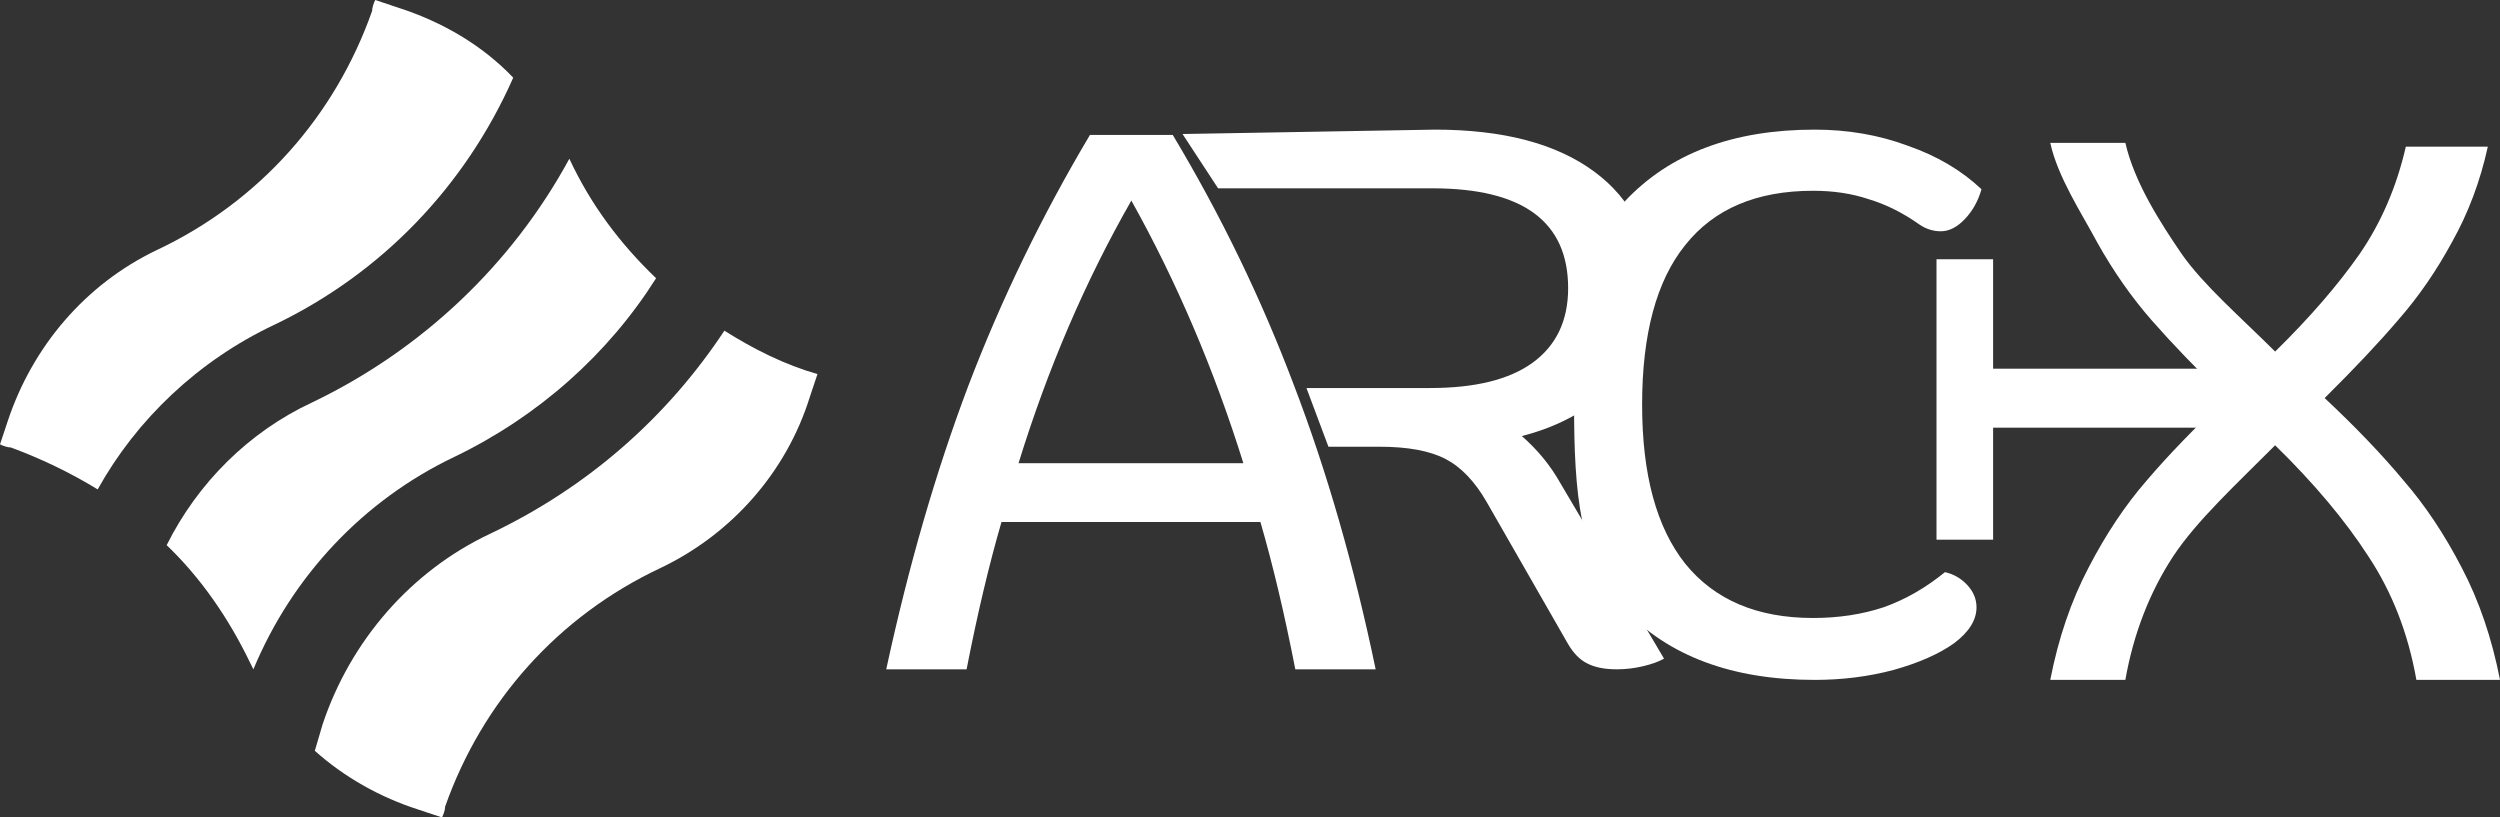 <svg width="945" height="309" viewBox="0 0 945 309" fill="none" xmlns="http://www.w3.org/2000/svg">
<rect x="0" y="0" width="945" height="309" fill="#333333" stroke="none"/>
<path d="M103.74 122.746C144.181 103.365 175.831 70.476 194 29.365C182.278 17.032 167.039 8.222 150.628 2.937L141.837 0C141.251 1.175 140.665 2.937 140.665 4.111C126.598 44.048 97.879 76.349 59.196 94.556C32.236 107.476 12.308 130.968 2.931 159.159L0 167.968C1.172 168.556 2.931 169.143 4.103 169.143C15.239 173.254 26.375 178.54 36.925 185C51.577 158.571 75.021 136.254 103.74 122.746Z" fill="white"/>
<path d="M273.815 125C252.117 157.815 222.21 184.185 185.265 201.764C155.358 215.828 132.488 242.198 121.932 273.841L119 283.802C130.142 293.764 143.63 301.382 158.29 306.07L167.086 309C167.673 307.828 168.259 306.07 168.259 304.898C182.333 265.051 211.068 232.822 249.772 214.656C276.747 201.764 297.272 178.325 306.068 150.198L309 141.408C296.685 137.892 284.957 132.032 273.815 125Z" fill="white"/>
<path d="M95.785 253C110.421 217.802 137.351 189.058 171.892 172.632C203.506 157.38 229.851 133.915 248 105.17C234.535 92.264 223.411 77.599 215.215 60C193.554 99.891 159.598 132.155 118.032 152.1C94.028 163.246 74.709 182.605 63 206.07C75.88 218.389 86.418 233.641 94.614 250.653C94.614 250.653 95.199 251.827 95.785 253Z" fill="white"/>
<path d="M913.393 257C910.325 239.531 904.29 223.983 895.289 210.353C886.492 196.724 874.729 182.711 860 168.313C845.475 182.903 830.414 196.724 821.412 210.353C812.616 223.791 806.453 239.531 803.384 257H775C778.069 241.259 782.876 227.15 789.422 214.672C795.969 202.003 803.333 190.965 811.516 181.559C819.699 171.961 829.723 161.595 841.588 150.461C830.337 139.519 820.927 129.729 813.357 121.091C805.788 112.452 798.935 102.662 792.798 91.721C786.865 80.587 777.864 67.053 775 54H795.713H803.384C806.862 69.165 816.733 84.33 824.711 96.04C832.894 107.749 846.907 119.843 860 132.896C873.093 120.035 883.73 107.749 891.913 96.04C900.096 84.138 905.927 70.605 909.404 55.44H940.397C937.533 68.493 933.033 80.491 926.895 91.433C920.963 102.374 914.212 112.165 906.643 120.803C899.278 129.441 889.97 139.327 878.718 150.461C890.584 161.595 900.505 171.961 908.484 181.559C916.667 190.965 924.031 202.003 930.578 214.672C937.124 227.15 941.931 241.259 945 257H913.393Z" fill="white"/>
<path d="M854 139.369V161.662H753.396V204H732V98H753.396V139.369H854Z" fill="white"/>
<path d="M685.957 257C654.802 257 630.756 248.044 613.819 230.133C597.091 212.03 595 186.319 595 153C623.037 125.556 613.819 102.444 614.132 76.156C631.069 58.052 655.011 49 685.957 49C698.503 49 710.213 51.022 721.086 55.067C732.168 58.919 741.473 64.407 749 71.533C747.745 75.963 745.654 79.719 742.727 82.8C739.8 85.882 736.768 87.422 733.631 87.422C730.704 87.422 727.986 86.556 725.477 84.822C719.204 80.393 712.826 77.215 706.344 75.289C700.071 73.17 693.067 72.111 685.33 72.111C664.002 72.111 647.902 78.948 637.029 92.622C626.155 106.104 620.719 126.23 620.719 153C620.719 179.385 626.155 199.415 637.029 213.089C648.111 226.763 664.211 233.6 685.33 233.6C694.948 233.6 703.835 232.252 711.99 229.556C720.145 226.667 727.881 222.237 735.2 216.267C738.545 217.037 741.368 218.674 743.668 221.178C745.968 223.681 747.118 226.474 747.118 229.556C747.118 234.37 744.295 238.896 738.65 243.133C733.004 247.178 725.372 250.548 715.754 253.244C706.344 255.748 696.412 257 685.957 257Z" fill="white"/>
<path d="M629 248.966C626.952 250.119 624.291 251.079 621.014 251.847C617.738 252.616 614.462 253 611.186 253C606.476 253 602.688 252.232 599.822 250.695C597.16 249.35 594.805 246.949 592.757 243.492L562.043 189.898C557.539 182.023 552.317 176.548 546.379 173.475C540.441 170.401 532.148 168.864 521.501 168.864H502.151L493.839 146.678L460.437 71.186L447 50.657L542.386 49C568.186 49 588.253 54.282 602.586 64.847C616.919 75.412 624.086 90.107 624.086 108.932C624.086 122.571 619.683 134.384 610.879 144.373C602.074 154.169 590.198 160.989 575.25 164.831C581.188 170.017 586 175.876 589.686 182.407L629 248.966ZM540.544 146.678C557.539 146.678 570.439 143.508 579.243 137.169C588.253 130.638 592.757 121.226 592.757 108.932C592.757 83.768 575.66 71.186 541.465 71.186H460.437L493.839 146.678H540.544Z" fill="white"/>
<path d="M489.627 253C485.536 232.03 481.139 213.466 476.434 197.306H378.566C373.861 213.466 369.464 232.03 365.373 253H335C343.386 214.139 353.715 178.452 365.987 145.94C378.463 113.235 393.803 81.589 412.007 51H443.3C461.504 81.396 476.741 112.85 489.013 145.363C501.49 177.875 511.819 213.754 520 253H489.627ZM469.992 175.086C458.947 139.688 444.834 106.598 427.653 75.817C410.268 106.213 396.053 139.303 385.008 175.086H469.992Z" fill="white"/>
</svg>
